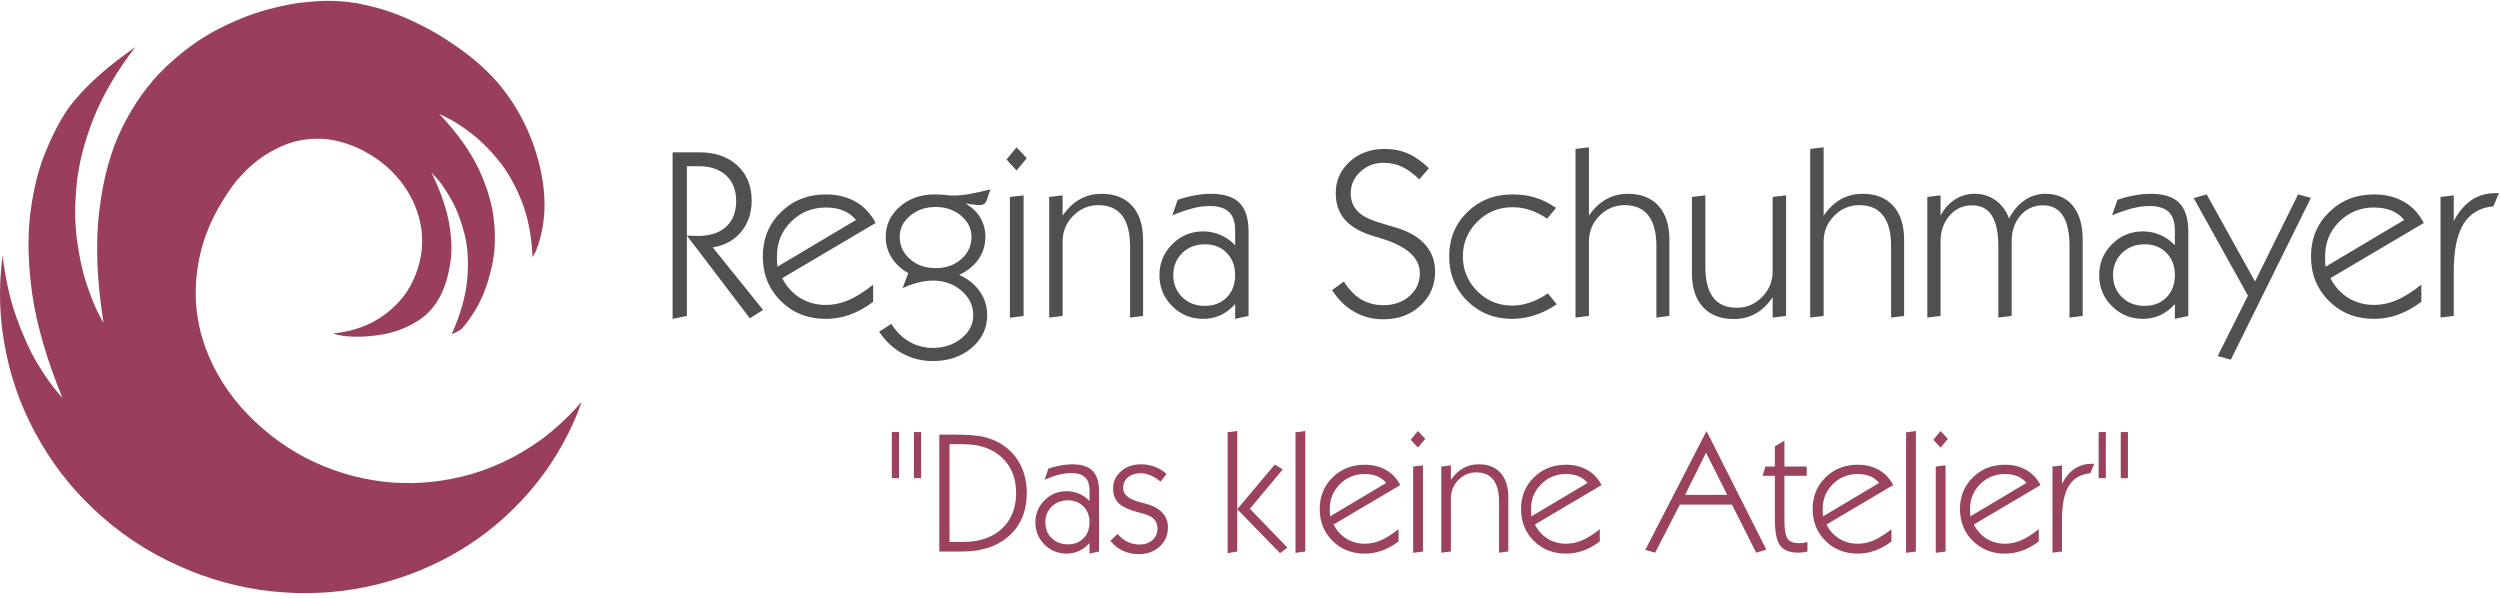 <?xml version="1.0" encoding="UTF-8" standalone="no"?>
<!-- Created with Inkscape (http://www.inkscape.org/) -->

<svg
   xmlns:dc="http://purl.org/dc/elements/1.1/"
   xmlns:cc="http://creativecommons.org/ns#"
   xmlns:rdf="http://www.w3.org/1999/02/22-rdf-syntax-ns#"
   xmlns:svg="http://www.w3.org/2000/svg"
   xmlns="http://www.w3.org/2000/svg"
   xmlns:inkscape="http://www.inkscape.org/namespaces/inkscape"
   version="1.1"
   width="563.75"
   height="135"
   id="svg2"
   xml:space="preserve"><defs
     id="defs6" /><g
     transform="matrix(1.25,0,0,-1.25,0,135)"
     id="g10"><g
       transform="scale(0.1,0.1)"
       id="g12"><path
         d="m 4.691,619.07 c 5,-41.922 13.199,-78.871 24.648,-110.859 11.441,-31.949 23.469,-58.789 36.051,-80.473 12.891,-21.41 23.91,-37.66 33.008,-48.789 8.793,-10.859 13.481,-16.25 14.063,-16.25 -27.852,67.973 -45.902,129.731 -54.102,185.121 -7.891,55.7 -9.098,105.231 -3.52,148.629 5.59,43.403 15.121,80.942 28.602,112.621 13.199,31.95 27.258,58.16 42.18,78.711 11.449,14.918 24.07,29.02 37.859,42.231 13.75,13.16 27.54,25.148 41.321,36.008 14.07,10.859 27.148,20.55 39.148,29.019 -33.719,-44.25 -58.75,-87.027 -75.199,-128.391 -16.41,-41.609 -26.52,-80.937 -30.309,-117.859 -3.832,-36.949 -3.711,-70.82 0.387,-101.598 4.141,-30.472 9.844,-56.871 17.192,-79.14 7.57,-22.262 14.492,-39.61 20.621,-51.871 6.168,-12.032 9.57,-18.211 10.16,-18.52 -12.352,77.11 -14.813,145 -7.5,203.629 7.027,58.359 21.09,108.641 42.219,150.859 21.101,41.922 46.449,77.071 76.058,105.512 29.371,28.168 59.961,50.74 91.91,67.74 31.992,16.71 62.461,29.02 91.492,36.95 29.059,7.93 53.821,12.58 74.329,14.06 34.613,3.83 67.703,2.35 99.382,-4.37 31.637,-6.76 60.821,-16.45 87.539,-29.07 26.68,-12.26 49.84,-25.19 69.45,-38.67 19.648,-13.198 34.922,-24.491 45.781,-33.87 10.82,-9.371 16.367,-14.371 16.68,-14.961 20.82,-19.328 39.257,-42.071 55.429,-68.16 16.09,-26.047 28.711,-54.059 37.809,-83.981 9.383,-29.887 14.383,-59.969 14.961,-90.156 0.281,-29.883 -4.84,-58.481 -15.391,-85.781 -2.07,-4.063 -4.14,-7.891 -6.168,-11.411 -1.801,39.301 -8.511,73.442 -20.23,102.461 -11.762,29.028 -25.781,53.52 -42.231,73.438 -16.41,19.961 -32.66,35.941 -48.832,47.973 -16.09,12.296 -29.609,21.089 -40.429,26.367 -10.86,5.582 -16.399,8.359 -16.719,8.359 32.269,-34.027 56.14,-67.469 71.68,-100.316 15.242,-32.774 24.339,-64.141 27.269,-94.102 2.973,-29.879 1.481,-57.422 -4.41,-82.648 -5.828,-25.512 -13.758,-47.782 -23.719,-66.84 -10.269,-18.793 -20.699,-33.711 -31.25,-44.844 -4.101,-2.387 -6.871,-3.988 -8.359,-4.848 -1.481,-0.902 -4.371,-2.191 -8.781,-3.941 16.128,36.012 25.5,69.141 28.121,99.332 2.66,30.508 1.058,57.617 -4.84,81.367 -6.141,23.793 -13.75,43.832 -22.821,60.274 -9.41,16.679 -17.73,29.297 -25.07,37.816 -7.66,8.473 -11.609,12.891 -11.879,13.203 16.719,-34.609 27.379,-65.511 32.11,-92.812 4.687,-27.27 5.269,-51.289 1.718,-72.11 -3.199,-20.82 -8.48,-38.871 -15.82,-54.097 -10.238,-21.41 -24.609,-37.821 -43.09,-49.262 -18.469,-11.41 -38.078,-19.18 -58.898,-23.32 -20.551,-3.789 -39.141,-5.391 -55.903,-4.809 -16.679,0.59 -28.437,2.348 -35.16,5.277 -0.269,0 -0.859,0.313 -1.758,0.891 21.68,1.723 42.348,7.039 62.04,15.82 19.332,8.789 36.48,20.789 51.402,36.063 15,14.918 26.558,32.848 34.769,53.668 11.719,30.199 14.797,60.082 9.219,89.691 -5.551,29.61 -18.172,56.598 -37.781,80.899 -19.68,24.332 -44.879,43.711 -75.66,58.082 -26.719,11.718 -51.289,17.269 -73.867,16.679 -22.301,-0.269 -42.543,-4.371 -60.704,-12.3 C 493.012,809.77 477.77,800.98 465.16,791.02 452.539,781.059 443.051,772.27 436.559,764.609 429.84,757.27 426.48,753.762 426.48,754.07 c -35.191,-46.019 -57.609,-93.242 -67.3,-141.601 -9.692,-48.399 -7.93,-95.278 5.269,-140.75 13.481,-45.699 36.961,-87.809 70.352,-126.207 33.719,-37.813 72.269,-68.16 115.668,-91.012 43.711,-22.578 89.883,-36.961 138.511,-43.129 48.399,-5.82 97.071,-2.769 146.02,9.258 48.98,12.031 95.738,33.871 140.27,65.512 27.89,20.82 52.35,43.711 73.48,68.589 -1.8,-5.82 -3.67,-11.558 -5.74,-17.109 C 1021.02,283.359 991.84,235.281 955.512,193.359 919.141,151.141 877.379,115.828 830.16,87.391 783.281,59.219 732.809,38.559 678.91,25.359 624.961,12.191 569.691,7.469 513.09,11.289 456.211,14.809 399.77,27.699 343.789,50.012 284.262,74.07 231.762,106.02 186.328,145.859 140.621,185.43 102.93,230.75 73.32,281.719 43.441,332.469 22.621,386.57 10.898,444.031 -1.129,501.488 -3.199,559.809 4.691,619.07"
         inkscape:connector-curvature="0"
         id="path14"
         style="fill:#993f5c;fill-opacity:1;fill-rule:evenodd;stroke:none" /><path
         d="m 1213.36,504.73 0,300.469 48.59,0 c 28.44,0 51.17,-7.929 68.28,-23.75 17.19,-15.859 25.79,-36.949 25.79,-63.277 0,-22.5 -6.41,-41.41 -19.22,-56.723 -12.74,-15.23 -29.77,-24.449 -51.1,-27.66 l 90.94,-112.961 -23.91,-15 -113.59,149.063 20.63,-0.469 c 21.44,0 38.16,5.508 50.15,16.558 12.07,11.129 18.13,26.559 18.13,46.25 0,19.77 -6.06,35.2 -18.13,46.25 -11.99,11.129 -28.71,16.719 -50.15,16.719 l -20.63,0 0,-270.16 -25.78,-5.309 z m 189.02,94.059 141.88,84.383 c -6.06,7.5 -13.67,13.117 -22.81,16.867 -9.18,3.75 -19.65,5.633 -31.41,5.633 -24.69,0 -45.63,-8.524 -62.81,-25.473 -17.11,-16.871 -25.63,-37.66 -25.63,-62.34 0,-3.988 0.04,-7.429 0.16,-10.32 0.19,-2.809 0.39,-5.738 0.62,-8.75 z m 172.82,-63.277 c -14.18,-10.543 -28.25,-18.282 -42.19,-23.282 -13.87,-5 -28.21,-7.5 -42.97,-7.5 -32.74,0 -59.92,10.782 -81.56,32.348 -21.57,21.563 -32.35,48.32 -32.35,80.313 0,31.949 10.86,58.589 32.66,79.839 21.76,21.329 48.83,32.032 81.25,32.032 20.39,0 38.28,-4.453 53.59,-13.282 15.39,-8.75 27.39,-21.519 35.94,-38.281 l -168.44,-99.527 c 7.89,-15.434 18.75,-27.344 32.5,-35.781 13.75,-8.36 29.22,-12.5 46.41,-12.5 13.51,0 26.95,2.808 40.31,8.437 13.32,5.703 28.28,15.07 44.85,28.121 l 0,-30.937 z m 47.85,117.187 c 0,-15.859 6.17,-29.219 18.59,-40.16 12.38,-10.859 27.85,-16.25 46.41,-16.25 18.51,0 33.9,5.391 46.09,16.25 12.27,10.82 18.44,24.223 18.44,40.16 0,14.879 -6.25,27.582 -18.75,38.129 -12.5,10.5 -27.78,15.781 -45.78,15.781 -18.13,0 -33.52,-5.281 -46.1,-15.781 -12.61,-10.43 -18.9,-23.129 -18.9,-38.129 z m 107.18,-68.59 c 16.02,-7.187 28.48,-17.148 37.35,-29.847 8.83,-12.614 13.28,-26.953 13.28,-42.973 0,-23.43 -9.34,-43.039 -27.97,-58.898 -18.55,-15.821 -41.87,-23.75 -70,-23.75 -20,0 -38.36,4.609 -55,13.75 -16.56,9.058 -30.55,22.148 -41.87,39.218 l 21.87,14.063 c 9.06,-14.141 19.92,-24.883 32.66,-32.192 12.81,-7.378 26.91,-11.089 42.34,-11.089 20.2,0 37.38,5.738 51.56,17.187 14.14,11.481 21.25,25.391 21.25,41.711 0,17.391 -7.11,32.109 -21.25,44.223 -14.18,12.187 -31.36,18.277 -51.56,18.277 -8.24,0 -16.87,-1.168 -25.94,-3.43 -9.06,-2.187 -18.67,-5.589 -28.75,-10.16 l 10.32,27.031 c -13.05,7.5 -23.09,16.879 -30.16,28.129 -6.99,11.25 -10.47,23.672 -10.47,37.34 0,21.563 8.44,39.692 25.31,54.379 16.96,14.762 37.85,22.184 62.66,22.184 3.63,0 7.69,-0.153 12.19,-0.473 4.45,-0.23 9.22,-0.617 14.22,-1.25 1.01,-0.109 2.11,-0.23 3.28,-0.309 1.13,0 2.89,0 5.31,0 7.69,0 16.41,0.782 26.09,2.348 9.69,1.641 22.89,4.57 39.69,8.75 l -5.47,-16.566 c -1.48,-4.684 -3.36,-7.891 -5.62,-9.532 -2.31,-1.558 -5.47,-2.339 -9.53,-2.339 -2.43,0 -8.87,0.781 -19.38,2.339 -2.19,0.309 -3.87,0.508 -5,0.629 11.76,-6.679 20.66,-15.121 26.72,-25.32 6.13,-10.23 9.22,-21.828 9.22,-34.84 0,-15 -4.14,-28.437 -12.35,-40.308 -8.12,-11.879 -19.8,-21.332 -35,-28.282 z m 85.55,208.121 18.13,22.032 18.43,-19.684 -18.43,-22.187 -18.13,19.839 z m 6.1,-285.621 0,218.121 24.68,2.809 0,-217.5 -24.68,-3.43 z m 70.85,0.469 0,217.652 24.22,2.809 0,-36.559 c 9.14,13.2 19.53,23.051 31.1,29.532 11.64,6.566 24.72,9.847 39.22,9.847 23.75,0 42.11,-7.269 55.15,-21.718 13.13,-14.379 19.69,-34.813 19.69,-61.25 l 0,-137.352 -23.44,-2.961 0,128.434 c 0,24.769 -4.84,43.359 -14.53,55.777 -9.61,12.391 -23.91,18.602 -42.97,18.602 -17.3,0 -32.34,-6.411 -45.15,-19.219 -12.74,-12.813 -19.07,-28.363 -19.07,-46.563 l 0,-134.07 -24.22,-2.961 z m 223.91,76.563 c 0,-15.86 5.35,-29.063 16.09,-39.692 10.71,-10.551 24.3,-15.777 40.79,-15.777 16.32,0 29.53,5.078 39.53,15.308 10.07,10.2 15.15,23.598 15.15,40.161 0,16.437 -5.08,29.839 -15.15,40.148 -10,10.32 -23.09,15.473 -39.22,15.473 -16.68,0 -30.39,-5.274 -41.1,-15.782 -10.74,-10.55 -16.09,-23.832 -16.09,-39.839 z m 111.56,-52.192 c -7.73,-8.75 -16.4,-15.429 -26.09,-20 -9.69,-4.449 -20.23,-6.719 -31.56,-6.719 -21.88,0 -40.55,7.661 -55.94,22.969 -15.31,15.391 -22.97,34.063 -22.97,55.942 0,21.757 7.7,40.347 23.13,55.781 15.39,15.387 33.98,23.117 55.78,23.117 10.93,0 21.33,-2.141 31.25,-6.398 10,-4.301 18.79,-10.469 26.4,-18.602 l 0,27.191 c 0,14.879 -3.75,25.86 -11.25,32.969 -7.5,7.071 -19.14,10.629 -34.84,10.629 -9.3,0 -19.34,-1.367 -30.16,-4.066 -10.74,-2.731 -23.08,-6.992 -37.03,-12.813 l 9.53,27.973 c 10.51,3.629 20.82,6.328 30.94,8.117 10.08,1.883 19.84,2.82 29.22,2.82 23.44,0 40.55,-5.468 51.41,-16.41 10.93,-10.937 16.4,-28.199 16.4,-51.719 l 0,-152.191 -24.22,-5.309 0,26.719 z m 196.18,40.629 c 8.82,-14.18 19.14,-24.848 30.93,-32.039 11.88,-7.109 25.24,-10.617 40.16,-10.617 19.06,0 34.76,5.469 47.19,16.406 12.5,10.934 18.75,24.723 18.75,41.402 0,27.809 -23.6,48.79 -70.79,62.969 -4.92,1.332 -8.59,2.422 -11.09,3.281 -24.18,7.27 -41.87,17.231 -53.12,29.848 -11.18,12.57 -16.72,28.672 -16.72,48.281 0,22.262 8.32,41.129 25,56.563 16.76,15.387 37.85,23.117 63.28,23.117 15.62,0 29.61,-2.769 42.03,-8.277 12.5,-5.434 25.08,-14.293 37.81,-26.563 l -17.34,-20 c -11.37,10.821 -21.99,18.481 -31.88,22.973 -9.92,4.566 -20.7,6.867 -32.34,6.867 -16.48,0 -30.55,-5.391 -42.19,-16.09 -11.56,-10.738 -17.34,-23.75 -17.34,-39.058 0,-9.493 2.23,-17.813 6.72,-25 4.45,-7.192 11.29,-13.243 20.47,-18.129 6.87,-3.75 19.21,-8.242 37.03,-13.434 9.76,-2.816 17.26,-5.078 22.5,-6.719 21.76,-7.429 38.12,-17.66 49.06,-30.781 10.94,-13.047 16.41,-28.828 16.41,-47.348 0,-24.371 -8.87,-44.8 -26.57,-61.25 -17.61,-16.371 -40.07,-24.531 -67.34,-24.531 -18.75,0 -36.09,4.531 -52.03,13.59 -15.94,9.141 -29.22,22.191 -39.85,39.07 l 21.26,15.469 z m 384.02,-40.937 c -12.11,-8.442 -25.08,-14.961 -38.91,-19.532 -13.75,-4.57 -27.5,-6.879 -41.25,-6.879 -32.3,0 -59.37,10.782 -81.25,32.348 -21.79,21.641 -32.65,48.434 -32.65,80.313 0,31.949 10.86,58.589 32.65,79.839 21.76,21.329 48.83,32.032 81.25,32.032 15.2,0 29.14,-1.992 41.88,-5.934 12.69,-3.867 25.04,-10 37.03,-18.437 l -16.1,-19.379 c -10.62,7.187 -21.01,12.386 -31.09,15.629 -10,3.32 -20.58,5 -31.72,5 -24.61,0 -45.62,-8.711 -63.12,-26.102 -17.42,-17.418 -26.1,-38.277 -26.1,-62.648 0,-24.493 8.68,-45.43 26.1,-62.813 17.5,-17.308 38.51,-25.937 63.12,-25.937 10.31,0 20.98,1.871 32.03,5.621 11.02,3.75 21.72,9.218 32.03,16.41 l 16.1,-19.531 z m 33.83,-24.063 0,304.211 24.22,2.973 0,-123.282 c 9.14,13.2 19.53,23.051 31.09,29.532 11.64,6.566 24.73,9.847 39.22,9.847 23.75,0 42.11,-7.269 55.15,-21.718 13.13,-14.379 19.69,-34.813 19.69,-61.25 l 0,-137.352 -23.44,-2.961 0,128.434 c 0,24.769 -4.84,43.359 -14.53,55.777 -9.61,12.391 -23.9,18.602 -42.97,18.602 -17.3,0 -32.34,-6.411 -45.15,-19.219 -12.74,-12.813 -19.06,-28.363 -19.06,-46.563 l 0,-134.07 -24.22,-2.961 z m 355.62,36.563 c -8.98,-13.129 -19.3,-22.969 -30.94,-29.532 -11.68,-6.449 -24.68,-9.687 -39.06,-9.687 -23.87,0 -42.46,7.226 -55.78,21.719 -13.24,14.449 -19.84,34.839 -19.84,61.089 l 0,137.5 24.22,2.809 0,-128.277 c 0,-25 4.72,-43.711 14.21,-56.09 9.46,-12.313 23.68,-18.442 42.66,-18.442 17.38,0 32.5,6.411 45.31,19.219 12.82,12.891 19.22,28.481 19.22,46.723 l 0,134.058 24.22,2.809 0,-217.5 -24.22,-2.961 0,36.563 z m 67.77,-36.563 0,304.211 24.22,2.973 0,-123.282 c 9.14,13.2 19.54,23.051 31.1,29.532 11.64,6.566 24.72,9.847 39.22,9.847 23.75,0 42.11,-7.269 55.15,-21.718 13.13,-14.379 19.69,-34.813 19.69,-61.25 l 0,-137.352 -23.44,-2.961 0,128.434 c 0,24.769 -4.84,43.359 -14.53,55.777 -9.61,12.391 -23.91,18.602 -42.97,18.602 -17.3,0 -32.34,-6.411 -45.15,-19.219 -12.74,-12.813 -19.07,-28.363 -19.07,-46.563 l 0,-134.07 -24.22,-2.961 z m 211.26,0 0,217.652 23.9,2.809 0,-36.559 c 6.64,12.5 15.31,22.192 25.94,29.059 10.62,6.883 22.34,10.32 35.16,10.32 14.57,0 27.22,-3.871 37.96,-11.57 10.82,-7.609 18.99,-18.551 24.54,-32.809 7.5,14.141 16.87,25.079 28.12,32.809 11.33,7.699 23.79,11.57 37.34,11.57 21.33,0 37.89,-7.269 49.69,-21.718 11.76,-14.379 17.66,-34.813 17.66,-61.25 l 0,-137.352 -23.75,-2.961 0,128.434 c 0,24.687 -4.03,43.168 -12.03,55.468 -8.05,12.379 -19.96,18.598 -35.79,18.598 -16.56,0 -30.15,-6.18 -40.78,-18.437 -10.54,-12.313 -15.78,-27.969 -15.78,-47.032 l 0,-134.07 -24.06,-2.961 0,128.434 c 0,24.769 -3.91,43.316 -11.72,55.629 -7.81,12.257 -19.76,18.437 -35.78,18.437 -16.25,0 -29.8,-6.25 -40.62,-18.75 -10.75,-12.43 -16.1,-27.969 -16.1,-46.719 l 0,-134.07 -23.9,-2.961 z m 335.03,76.563 c 0,-15.86 5.36,-29.063 16.1,-39.692 10.7,-10.551 24.29,-15.777 40.78,-15.777 16.33,0 29.53,5.078 39.53,15.308 10.08,10.2 15.16,23.598 15.16,40.161 0,16.437 -5.08,29.839 -15.16,40.148 -10,10.32 -23.09,15.473 -39.22,15.473 -16.68,0 -30.39,-5.274 -41.09,-15.782 -10.74,-10.55 -16.1,-23.832 -16.1,-39.839 z m 111.57,-52.192 c -7.74,-8.75 -16.41,-15.429 -26.1,-20 -9.68,-4.449 -20.23,-6.719 -31.56,-6.719 -21.87,0 -40.55,7.661 -55.94,22.969 -15.31,15.391 -22.97,34.063 -22.97,55.942 0,21.757 7.7,40.347 23.13,55.781 15.39,15.387 33.98,23.117 55.78,23.117 10.94,0 21.33,-2.141 31.25,-6.398 10,-4.301 18.79,-10.469 26.41,-18.602 l 0,27.191 c 0,14.879 -3.75,25.86 -11.25,32.969 -7.5,7.071 -19.14,10.629 -34.85,10.629 -9.29,0 -19.33,-1.367 -30.15,-4.066 -10.75,-2.731 -23.09,-6.992 -37.03,-12.813 l 9.53,27.973 c 10.5,3.629 20.82,6.328 30.93,8.117 10.08,1.883 19.85,2.82 29.22,2.82 23.44,0 40.55,-5.468 51.41,-16.41 10.94,-10.937 16.41,-28.199 16.41,-51.719 l 0,-152.191 -24.22,-5.309 0,26.719 z m 101.01,-100.308 -23.75,6.558 54.53,108.91 -97.81,175.93 23.44,6.723 87.19,-157.184 77.65,157.184 23.13,-6.25 -144.38,-291.871 z m 170.82,167.648 141.88,84.383 c -6.06,7.5 -13.67,13.117 -22.81,16.867 -9.18,3.75 -19.65,5.633 -31.41,5.633 -24.69,0 -45.63,-8.524 -62.81,-25.473 -17.11,-16.871 -25.63,-37.66 -25.63,-62.34 0,-3.988 0.04,-7.429 0.16,-10.32 0.19,-2.809 0.39,-5.738 0.62,-8.75 z m 172.81,-63.277 c -14.17,-10.543 -28.24,-18.282 -42.18,-23.282 -13.87,-5 -28.21,-7.5 -42.97,-7.5 -32.74,0 -59.92,10.782 -81.56,32.348 -21.57,21.563 -32.35,48.32 -32.35,80.313 0,31.949 10.86,58.589 32.66,79.839 21.76,21.329 48.83,32.032 81.25,32.032 20.39,0 38.28,-4.453 53.59,-13.282 15.39,-8.75 27.39,-21.519 35.94,-38.281 l -168.44,-99.527 c 7.89,-15.434 18.75,-27.344 32.5,-35.781 13.75,-8.36 29.22,-12.5 46.41,-12.5 13.51,0 26.95,2.808 40.31,8.437 13.32,5.703 28.28,15.07 44.84,28.121 l 0,-30.937 z m 34.58,-28.434 0,217.652 23.9,2.809 0,-46.398 c 8.75,16.757 19.38,29.371 31.88,37.808 12.57,8.442 27.18,12.66 43.75,12.66 l 5.78,0 -9.85,-23.75 c -24.37,-2.429 -42.42,-13.089 -54.06,-32.031 -11.68,-18.988 -17.5,-47.269 -17.5,-84.848 l 0,-80.941"
         inkscape:connector-curvature="0"
         id="path16"
         style="fill:#505050;fill-opacity:1;fill-rule:nonzero;stroke:none" /><path
         d="m 1661.68,300.512 0,-83.121 -12.97,0 0,83.121 12.97,0 z m -39.84,0 0,-83.121 -12.97,0 0,83.121 12.97,0 z m 91.09,-21.871 0,-176.25 25.16,0 c 29.14,0 52.26,7.968 69.37,23.898 17.07,15.941 25.63,37.352 25.63,64.223 0,26.879 -8.6,48.277 -25.79,64.218 -17.1,15.942 -40.15,23.911 -69.21,23.911 l -25.16,0 z m -18.44,-193.602 0,210.941 27.66,0 c 23.51,0 41.33,-1.48 53.44,-4.371 12.07,-2.82 23.12,-7.578 33.12,-14.218 14.06,-9.301 24.84,-21.371 32.34,-36.25 7.5,-14.922 11.25,-31.801 11.25,-50.629 0,-32.184 -10.54,-57.813 -31.56,-76.871 -20.94,-19.063 -49.45,-28.602 -85.47,-28.602 l -40.78,0 z m 191.29,52.66 c 0,-11.371 3.79,-20.859 11.41,-28.437 7.69,-7.5 17.42,-11.25 29.22,-11.25 11.64,0 21.09,3.636 28.28,10.937 7.19,7.27 10.78,16.879 10.78,28.75 0,11.641 -3.59,21.172 -10.78,28.59 -7.19,7.391 -16.57,11.102 -28.13,11.102 -11.87,0 -21.68,-3.832 -29.37,-11.411 -7.62,-7.5 -11.41,-16.949 -11.41,-28.281 z m 79.69,-37.34 c -5.55,-6.25 -11.8,-11.019 -18.75,-14.218 -6.88,-3.211 -14.38,-4.851 -22.5,-4.851 -15.63,0 -28.99,5.473 -40,16.41 -10.94,11.02 -16.41,24.379 -16.41,40 0,15.512 5.51,28.75 16.57,39.692 11.01,11.007 24.29,16.558 39.84,16.558 7.81,0 15.23,-1.519 22.34,-4.527 7.19,-3.051 13.48,-7.461 18.91,-13.281 l 0,19.371 c 0,10.629 -2.74,18.437 -8.13,23.437 -5.31,5.082 -13.59,7.66 -24.84,7.66 -6.68,0 -13.87,-0.937 -21.56,-2.82 -7.74,-1.867 -16.53,-4.961 -26.41,-9.211 l 6.72,20 c 7.58,2.57 15,4.531 22.19,5.781 7.18,1.321 14.14,2.032 20.94,2.032 16.64,0 28.82,-3.911 36.56,-11.719 7.81,-7.813 11.72,-20.16 11.72,-37.031 l 0,-108.602 -17.19,-3.75 0,19.07 z m 37.73,4.063 12.97,12.34 c 5.39,-6.364 11.45,-11.172 18.13,-14.371 6.64,-3.129 13.79,-4.692 21.4,-4.692 9.57,0 17.35,2.66 23.28,7.973 6.02,5.308 9.07,12.187 9.07,20.617 0,7.5 -2.19,13.359 -6.57,17.66 -4.37,4.262 -12.26,7.813 -23.59,10.629 -19.3,4.883 -32.42,10.621 -39.37,17.184 -7,6.566 -10.47,15.629 -10.47,27.187 0,12.192 4.72,22.422 14.22,30.781 9.45,8.442 21.56,12.661 36.25,12.661 8.63,0 16.79,-1.493 24.53,-4.379 7.81,-2.934 14.92,-7.184 21.4,-12.813 l -10.78,-14.219 c -5.86,5 -11.79,8.79 -17.81,11.411 -5.94,2.578 -11.84,3.898 -17.66,3.898 -9.61,0 -17.34,-2.461 -23.28,-7.34 -5.86,-4.918 -8.75,-11.371 -8.75,-19.371 0,-12.109 10.55,-20.707 31.72,-25.789 4.38,-1.051 7.66,-1.949 9.84,-2.648 13.01,-3.672 22.82,-9.063 29.38,-16.25 6.56,-7.11 9.84,-15.903 9.84,-26.411 0,-13.871 -5,-25.39 -15,-34.531 -9.92,-9.059 -22.34,-13.59 -37.34,-13.59 -10.63,0 -20.31,2.031 -29.06,6.09 -8.67,4.062 -16.1,10.039 -22.35,17.973 z m 228.79,57.027 67.66,80.473 14.53,-8.594 -59.38,-71.098 67.66,-70.152 -13.28,-10 -77.19,79.371 z m -17.34,-79.371 0,218.121 17.34,2.192 0,-217.352 -17.34,-2.961 z m 122.46,0.621 0,217.34 17.66,2.352 0,-217.352 -17.66,-2.34 z m 62.42,65.781 101.25,60.309 c -4.3,5.32 -9.69,9.301 -16.25,12.039 -6.56,2.692 -14.06,4.063 -22.5,4.063 -17.62,0 -32.58,-6.102 -44.84,-18.282 -12.19,-12.109 -18.28,-26.961 -18.28,-44.531 0,-2.816 0.04,-5.277 0.15,-7.348 0.08,-2.109 0.24,-4.179 0.47,-6.25 z m 123.44,-45.308 c -10.12,-7.5 -20.16,-13.051 -30.16,-16.563 -9.92,-3.52 -20.15,-5.32 -30.78,-5.32 -23.36,0 -42.73,7.66 -58.12,22.973 -15.43,15.386 -23.13,34.566 -23.13,57.5 0,22.816 7.74,41.797 23.28,57.027 15.51,15.199 34.85,22.82 57.97,22.82 14.69,0 27.5,-3.211 38.44,-9.531 10.94,-6.25 19.45,-15.316 25.62,-27.187 l -120.31,-71.102 c 5.63,-11.051 13.32,-19.609 23.13,-25.617 9.88,-6.063 20.93,-9.063 33.12,-9.063 9.77,0 19.42,2.032 28.91,6.09 9.45,4.063 20.15,10.781 32.03,20.16 l 0,-22.187 z m 21.99,183.437 12.97,15.782 13.28,-14.063 -13.28,-15.789 -12.97,14.07 z m 4.38,-203.91 0,155.629 17.65,2.184 0,-155.473 -17.65,-2.34 z m 50.7,0.312 0,155.316 17.34,2.184 0,-26.25 c 6.45,9.457 13.83,16.488 22.19,21.097 8.32,4.68 17.66,7.032 27.97,7.032 16.95,0 30.08,-5.161 39.37,-15.469 9.38,-10.313 14.07,-24.922 14.07,-43.75 l 0,-98.133 -16.72,-2.027 0,91.566 c 0,17.813 -3.44,31.133 -10.31,40 -6.88,8.82 -17.15,13.281 -30.79,13.281 -12.3,0 -23.04,-4.609 -32.18,-13.75 -9.07,-9.179 -13.6,-20.281 -13.6,-33.281 l 0,-95.789 -17.34,-2.027 z m 162.62,65.468 101.25,60.309 c -4.3,5.32 -9.69,9.301 -16.25,12.039 -6.57,2.692 -14.07,4.063 -22.5,4.063 -17.62,0 -32.58,-6.102 -44.85,-18.282 -12.19,-12.109 -18.28,-26.961 -18.28,-44.531 0,-2.816 0.04,-5.277 0.16,-7.348 0.08,-2.109 0.23,-4.179 0.47,-6.25 z m 123.43,-45.308 c -10.11,-7.5 -20.15,-13.051 -30.15,-16.563 -9.92,-3.52 -20.16,-5.32 -30.78,-5.32 -23.36,0 -42.74,7.66 -58.13,22.973 -15.43,15.386 -23.12,34.566 -23.12,57.5 0,22.816 7.73,41.797 23.28,57.027 15.51,15.199 34.84,22.82 57.97,22.82 14.68,0 27.5,-3.211 38.43,-9.531 10.94,-6.25 19.46,-15.316 25.63,-27.187 l -120.31,-71.102 c 5.62,-11.051 13.32,-19.609 23.12,-25.617 9.88,-6.063 20.94,-9.063 33.13,-9.063 9.76,0 19.41,2.032 28.9,6.09 9.46,4.063 20.16,10.781 32.03,20.16 l 0,-22.187 z m 153.75,84.058 76.1,0 -38.28,76.098 -37.82,-76.098 z m -71.72,-99.218 110.47,214.379 107.82,-213.911 -18.29,-5.469 -43.59,86.718 -94.06,0 -44.53,-86.718 -17.82,5 z m 292.5,-2.973 c -3.04,-0.699 -5.93,-1.25 -8.74,-1.559 -2.74,-0.309 -5.28,-0.469 -7.66,-0.469 -15.43,0 -26.37,4.258 -32.81,12.816 -6.37,8.633 -9.53,24.41 -9.53,47.344 l 0,78.437 -22.19,0 5,16.719 17.19,0 0,36.402 17.18,10.309 0,-46.711 40.16,0 0,-16.719 -40.16,0 0,-80.468 c 0,-16.563 1.92,-27.582 5.78,-32.969 3.83,-5.434 10.63,-8.133 20.32,-8.133 2.07,0 4.37,0.16 6.87,0.473 2.58,0.386 5.47,0.937 8.59,1.566 l 0,-17.039 z m 28.13,63.441 101.25,60.309 c -4.3,5.32 -9.69,9.301 -16.25,12.039 -6.56,2.692 -14.06,4.063 -22.5,4.063 -17.62,0 -32.58,-6.102 -44.84,-18.282 -12.19,-12.109 -18.29,-26.961 -18.29,-44.531 0,-2.816 0.04,-5.277 0.16,-7.348 0.08,-2.109 0.24,-4.179 0.47,-6.25 z m 123.44,-45.308 c -10.12,-7.5 -20.16,-13.051 -30.16,-16.563 -9.92,-3.52 -20.15,-5.32 -30.78,-5.32 -23.36,0 -42.73,7.66 -58.13,22.973 -15.42,15.386 -23.12,34.566 -23.12,57.5 0,22.816 7.73,41.797 23.28,57.027 15.51,15.199 34.84,22.82 57.97,22.82 14.69,0 27.5,-3.211 38.44,-9.531 10.93,-6.25 19.45,-15.316 25.62,-27.187 L 3295,133.789 c 5.62,-11.051 13.32,-19.609 23.12,-25.617 9.89,-6.063 20.94,-9.063 33.13,-9.063 9.77,0 19.41,2.032 28.91,6.09 9.45,4.063 20.15,10.781 32.03,20.16 l 0,-22.187 z m 26.4,-20.473 0,217.34 17.66,2.352 0,-217.352 -17.66,-2.34 z m 49.14,203.91 12.97,15.782 13.28,-14.063 -13.28,-15.789 -12.97,14.07 z m 4.38,-203.91 0,155.629 17.66,2.184 0,-155.473 -17.66,-2.34 z m 62.42,65.781 101.25,60.309 c -4.3,5.32 -9.69,9.301 -16.25,12.039 -6.56,2.692 -14.06,4.063 -22.5,4.063 -17.62,0 -32.58,-6.102 -44.84,-18.282 -12.19,-12.109 -18.28,-26.961 -18.28,-44.531 0,-2.816 0.04,-5.277 0.15,-7.348 0.08,-2.109 0.24,-4.179 0.47,-6.25 z m 123.44,-45.308 c -10.12,-7.5 -20.16,-13.051 -30.16,-16.563 -9.92,-3.52 -20.15,-5.32 -30.78,-5.32 -23.36,0 -42.73,7.66 -58.12,22.973 -15.43,15.386 -23.13,34.566 -23.13,57.5 0,22.816 7.74,41.797 23.28,57.027 15.51,15.199 34.85,22.82 57.97,22.82 14.69,0 27.5,-3.211 38.44,-9.531 10.94,-6.25 19.45,-15.316 25.62,-27.187 l -120.31,-71.102 c 5.63,-11.051 13.32,-19.609 23.13,-25.617 9.88,-6.063 20.93,-9.063 33.12,-9.063 9.77,0 19.42,2.032 28.91,6.09 9.45,4.063 20.15,10.781 32.03,20.16 l 0,-22.187 z m 24.65,-20.16 0,155.316 17.18,2.184 0,-33.282 c 6.14,11.95 13.68,20.981 22.66,27.032 8.95,6.019 19.38,9.066 31.25,9.066 l 4.22,0 -7.03,-17.039 c -17.5,-1.68 -30.43,-9.289 -38.75,-22.809 -8.24,-13.55 -12.35,-33.75 -12.35,-60.621 l 0,-57.82 -17.18,-2.027 z m 136.17,217.5 0,-83.121 -12.97,0 0,83.121 12.97,0 z m -39.84,0 0,-83.121 -12.97,0 0,83.121"
         inkscape:connector-curvature="0"
         id="path18"
         style="fill:#9b425d;fill-opacity:1;fill-rule:nonzero;stroke:none" /></g></g></svg>